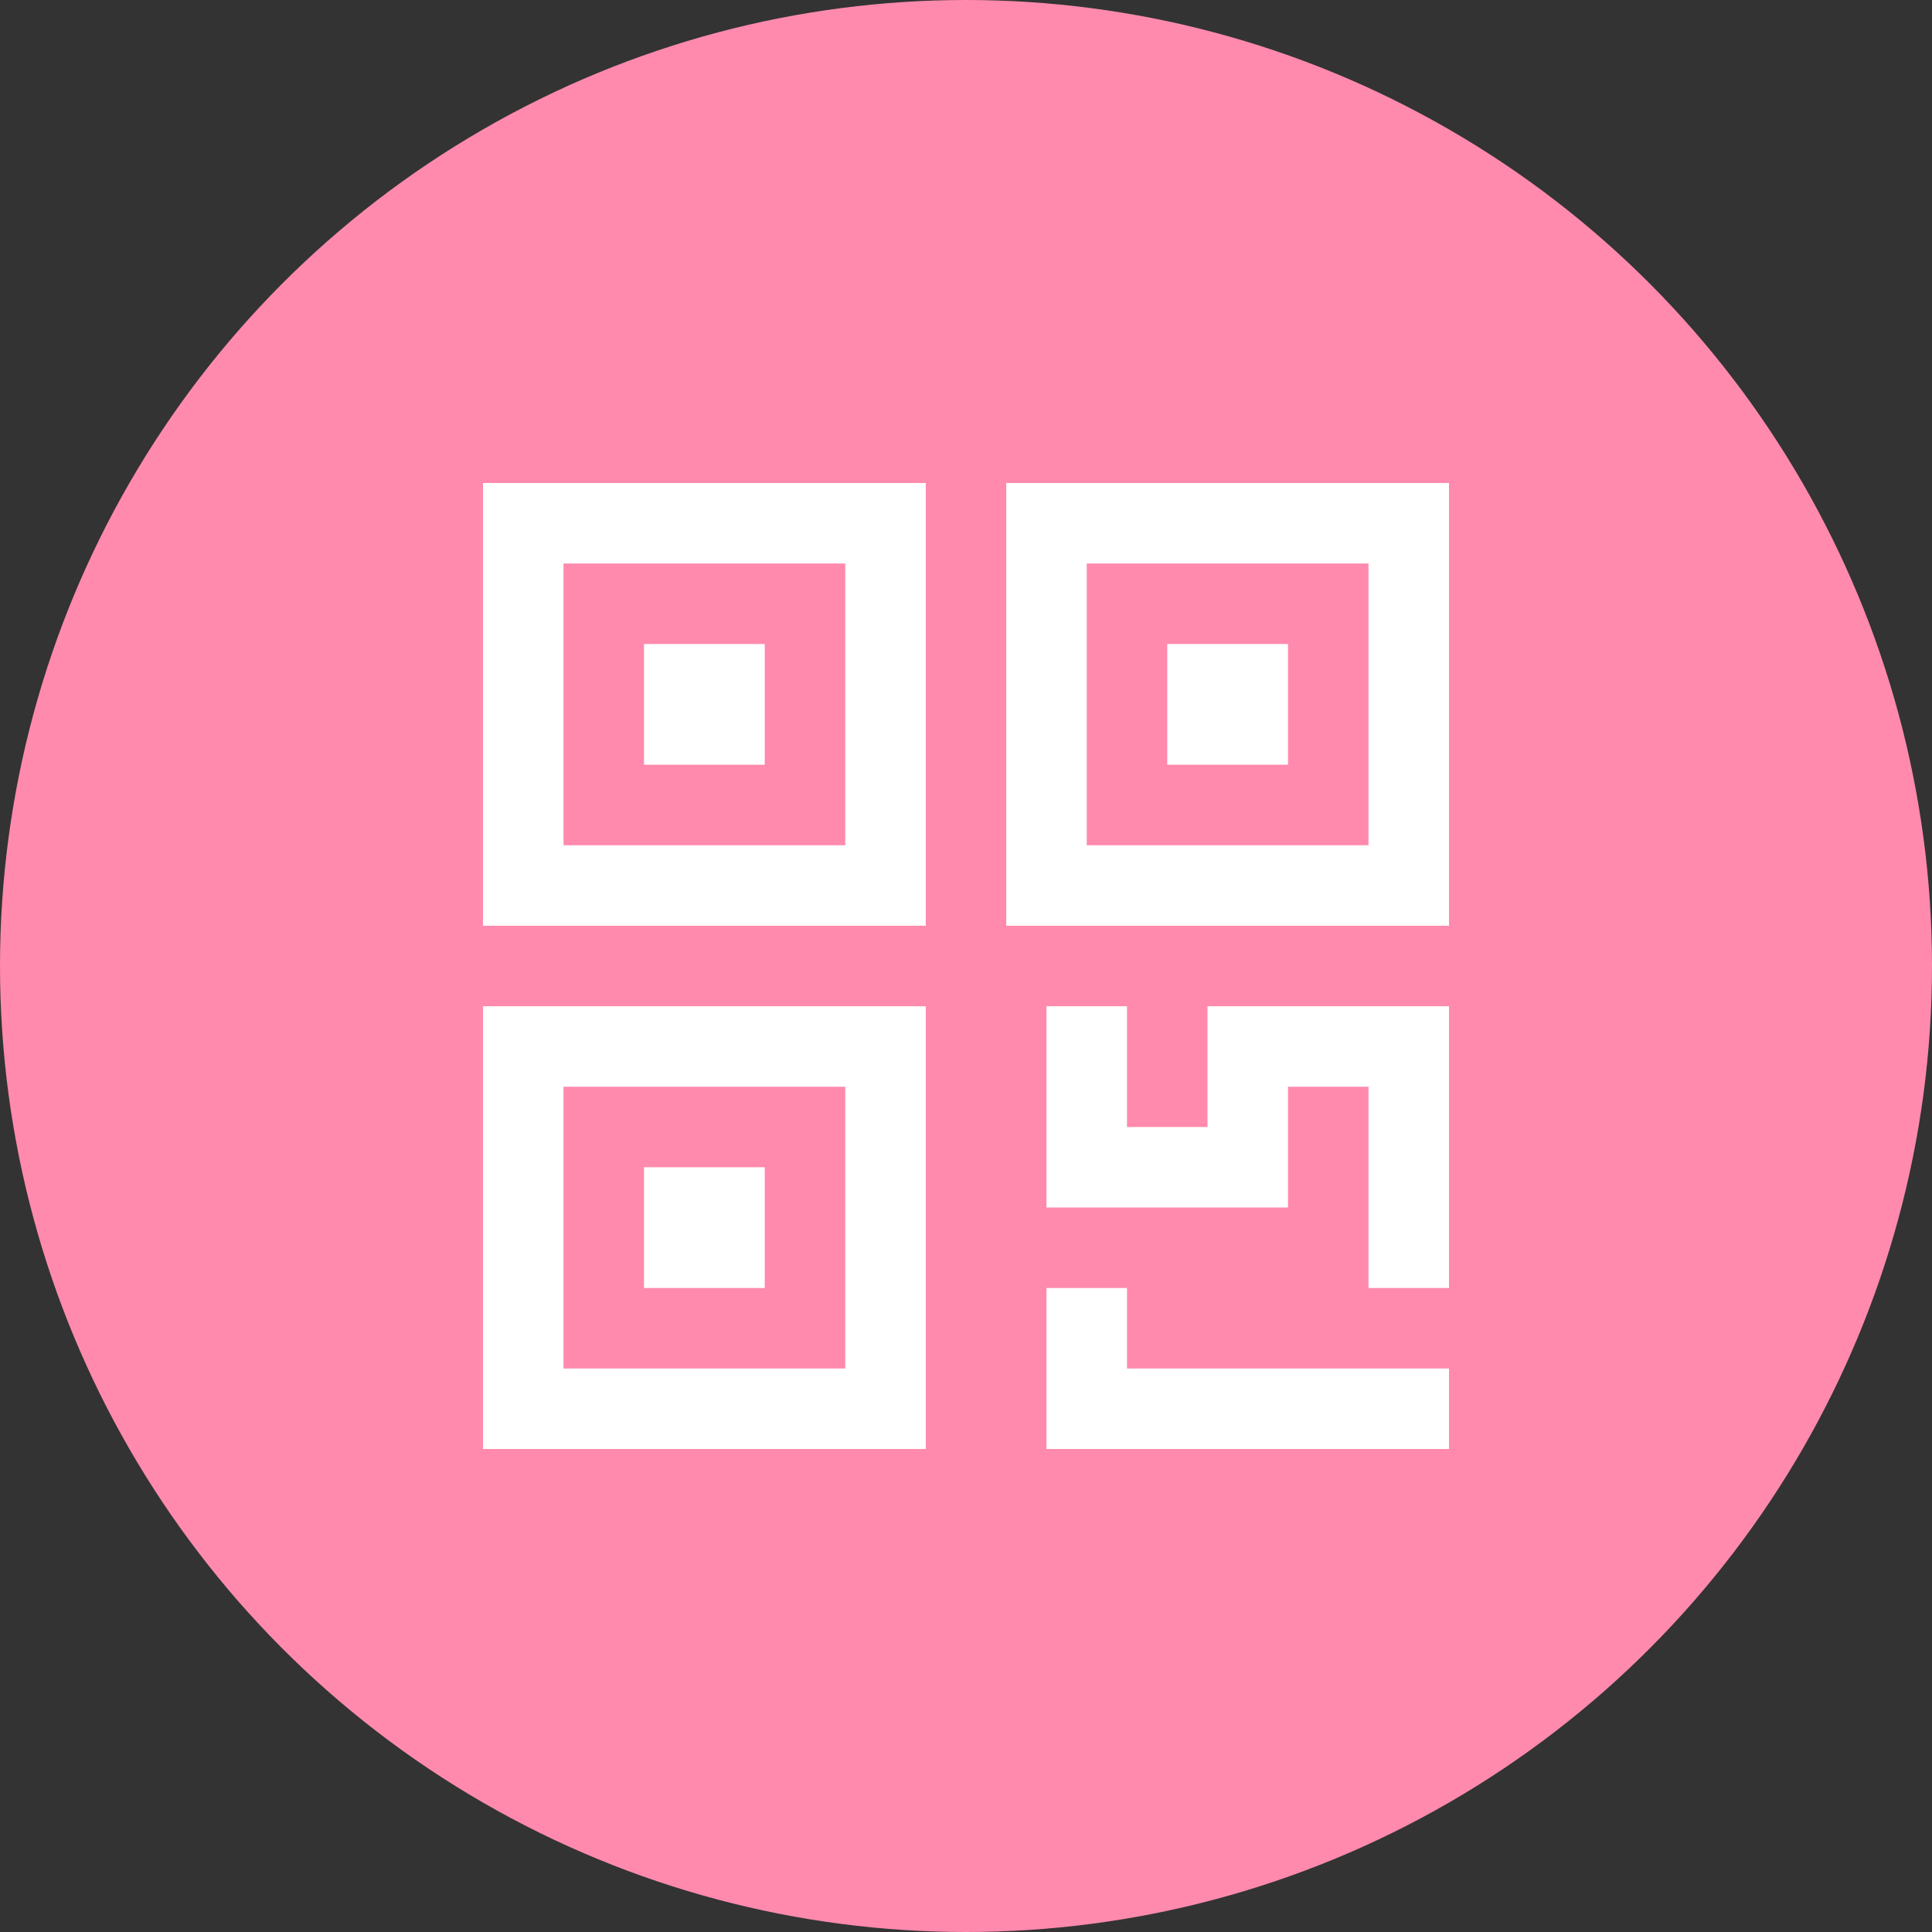 <?xml version="1.0" encoding="utf-8"?>
<!-- Generator: Adobe Illustrator 25.4.1, SVG Export Plug-In . SVG Version: 6.00 Build 0)  -->
<svg version="1.1" id="Layer_1" xmlns="http://www.w3.org/2000/svg" xmlns:xlink="http://www.w3.org/1999/xlink" x="0px" y="0px"
	 viewBox="0 0 48 48" style="enable-background:new 0 0 48 48;" xml:space="preserve">
<rect x="0" y="0" width="48" height="48" fill="#333333" stroke="none"/>
<style type="text/css">
	.st0{fill:#FF8AAE;}
	.st1{fill:#FFFFFF;}
</style>
<circle class="st0" cx="24" cy="24" r="24"/>
<g>
	<g>
		<path class="st1" d="M23,23H12V12h11V23z M14,21h7v-7h-7V21z"/>
	</g>
	<g>
		<path class="st1" d="M36,23H25V12h11V23z M27,21h7v-7h-7V21z"/>
	</g>
	<g>
		<path class="st1" d="M23,36H12V25h11V36z M14,34h7v-7h-7V34z"/>
	</g>
	<g>
		<polygon class="st1" points="36,32 34,32 34,27 32,27 32,30 26,30 26,25 28,25 28,28 30,28 30,25 36,25 		"/>
	</g>
	<g>
		<polygon class="st1" points="36,36 26,36 26,32 28,32 28,34 36,34 		"/>
	</g>
	<g>
		<rect x="16" y="16" class="st1" width="3" height="3"/>
	</g>
	<g>
		<rect x="29" y="16" class="st1" width="3" height="3"/>
	</g>
	<g>
		<rect x="16" y="29" class="st1" width="3" height="3"/>
	</g>
</g>
</svg>
